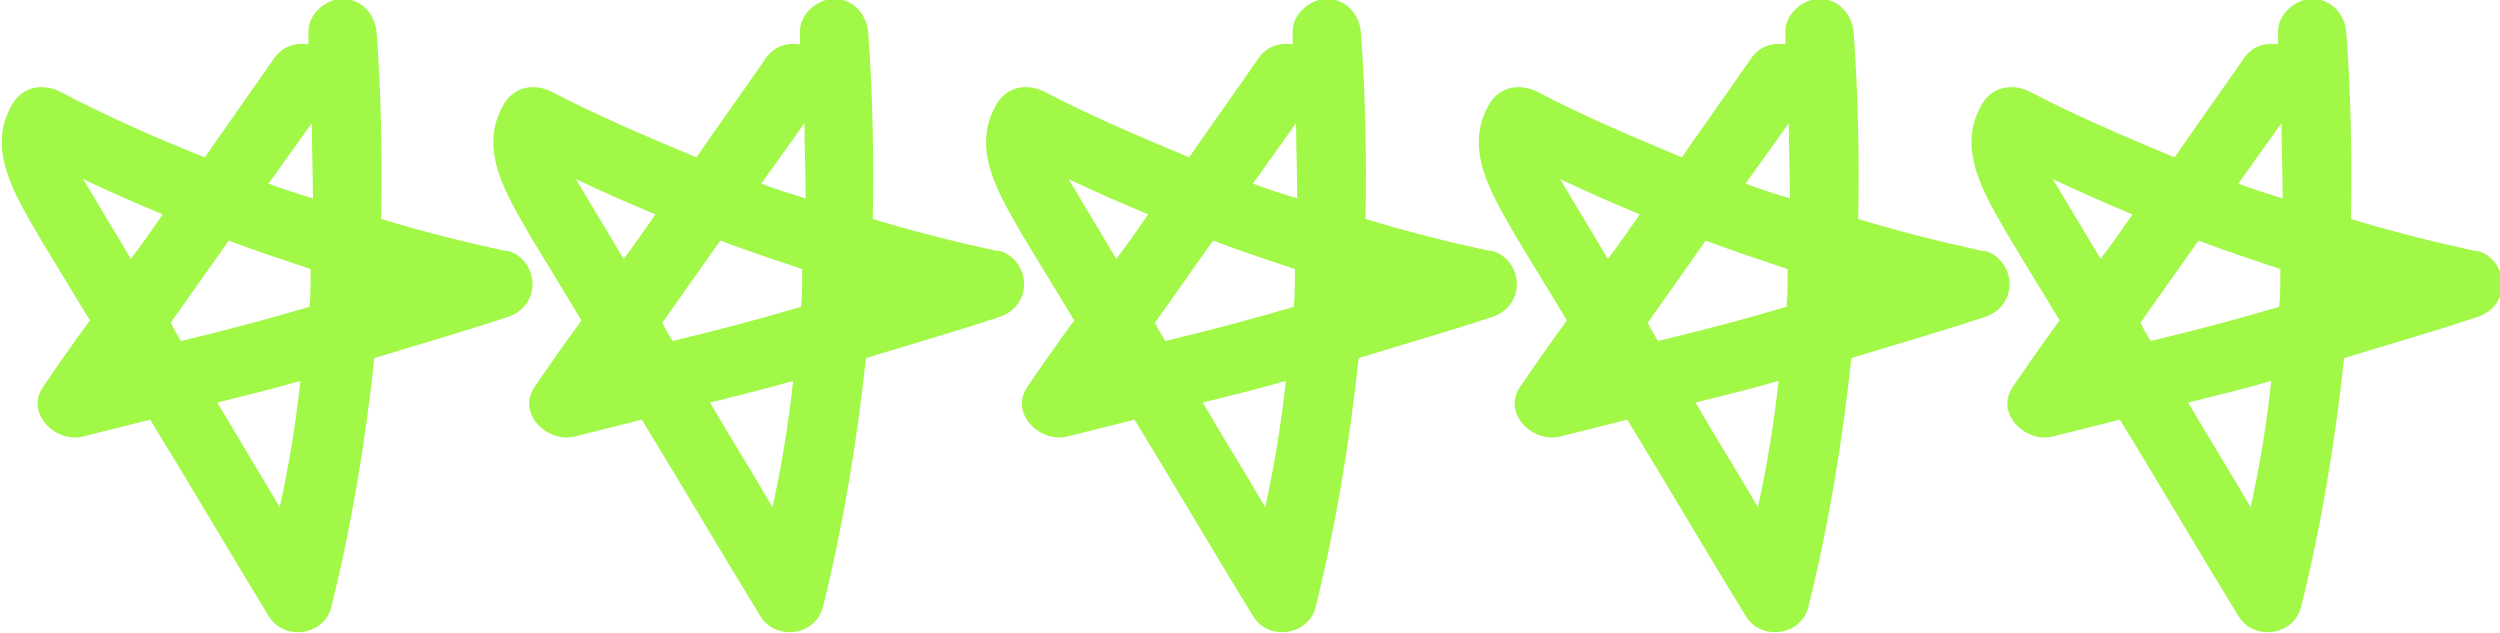 <svg width="79" height="20" viewBox="0 0 79 20" fill="none" xmlns="http://www.w3.org/2000/svg">
<g clip-path="url(#clip0_2477_380)">
<path d="M15.965 7.928C14.635 7.64 13.341 7.315 12.046 6.919C12.082 4.973 12.046 2.991 11.902 1.045C11.866 0.468 11.435 -0.036 10.823 -0.036C10.284 -0.036 9.709 0.468 9.745 1.045C9.745 1.153 9.745 1.297 9.745 1.405C9.313 1.333 8.918 1.477 8.666 1.838L6.472 4.973C4.926 4.36 3.38 3.676 1.87 2.883C1.33 2.631 0.719 2.739 0.396 3.279C-0.467 4.721 0.503 6.198 1.223 7.459C1.762 8.36 2.301 9.225 2.841 10.126C2.337 10.811 1.834 11.531 1.366 12.216C0.791 13.045 1.726 13.982 2.589 13.802C3.308 13.621 4.027 13.441 4.746 13.261C6.005 15.315 7.228 17.405 8.486 19.459C8.954 20.252 10.212 20.108 10.464 19.207C11.111 16.613 11.543 13.982 11.83 11.315C13.233 10.883 14.635 10.486 16.037 10.018C16.505 9.874 16.828 9.477 16.828 8.973C16.828 8.504 16.505 8.036 16.037 7.928H15.965ZM5.717 10.775C5.609 10.595 5.502 10.414 5.394 10.198C6.005 9.333 6.616 8.468 7.228 7.604C8.091 7.928 8.954 8.216 9.817 8.504C9.817 8.901 9.817 9.297 9.781 9.694C8.45 10.09 7.084 10.45 5.717 10.775ZM9.853 3.892C9.853 4.685 9.888 5.477 9.888 6.27C9.421 6.126 8.954 5.982 8.486 5.802C8.954 5.153 9.385 4.54 9.853 3.892ZM3.596 7.279C3.272 6.739 2.949 6.198 2.625 5.658C3.452 6.054 4.279 6.414 5.142 6.775C4.818 7.243 4.495 7.712 4.135 8.18C3.955 7.892 3.776 7.567 3.596 7.279ZM8.846 16.036L6.868 12.721C7.731 12.504 8.63 12.288 9.493 12.036C9.349 13.369 9.133 14.703 8.846 16V16.036Z" fill="#A1F847"/>
<path d="M31.499 7.928C30.169 7.64 28.874 7.315 27.58 6.919C27.616 4.973 27.58 2.991 27.436 1.045C27.4 0.468 26.969 -0.036 26.357 -0.036C25.818 -0.036 25.243 0.468 25.279 1.045C25.279 1.153 25.279 1.297 25.279 1.405C24.847 1.333 24.451 1.477 24.2 1.838C23.481 2.883 22.726 3.928 22.006 4.973C20.46 4.324 18.914 3.676 17.404 2.883C16.864 2.631 16.253 2.739 15.93 3.279C15.066 4.721 16.037 6.198 16.756 7.459C17.296 8.36 17.835 9.225 18.375 10.126C17.871 10.811 17.368 11.531 16.9 12.216C16.325 13.045 17.26 13.982 18.123 13.802C18.842 13.621 19.561 13.441 20.28 13.261C21.539 15.315 22.762 17.405 24.02 19.459C24.488 20.252 25.746 20.108 25.998 19.207C26.645 16.613 27.076 13.982 27.364 11.315C28.767 10.883 30.169 10.486 31.571 10.018C32.039 9.874 32.362 9.477 32.362 8.973C32.362 8.504 32.039 8.036 31.571 7.928H31.499ZM21.251 10.775C21.143 10.595 21.035 10.414 20.928 10.198C21.539 9.333 22.15 8.468 22.762 7.604C23.625 7.928 24.488 8.216 25.351 8.504C25.351 8.901 25.351 9.297 25.314 9.694C23.984 10.09 22.618 10.45 21.251 10.775ZM25.422 3.892C25.422 4.685 25.458 5.477 25.458 6.27C24.991 6.126 24.523 5.982 24.056 5.802C24.523 5.153 24.955 4.54 25.422 3.892ZM19.166 7.279C18.842 6.739 18.518 6.198 18.195 5.658C19.022 6.054 19.849 6.414 20.712 6.775C20.388 7.243 20.065 7.712 19.705 8.18C19.525 7.892 19.346 7.567 19.166 7.279ZM24.416 16.036C23.768 14.919 23.085 13.838 22.438 12.721C23.301 12.504 24.2 12.288 25.063 12.036C24.919 13.369 24.703 14.703 24.416 16V16.036Z" fill="#A1F847"/>
<path d="M47.069 7.928C45.739 7.64 44.444 7.315 43.15 6.919C43.186 4.973 43.15 2.991 43.006 1.045C42.97 0.468 42.538 -0.036 41.927 -0.036C41.388 -0.036 40.812 0.468 40.848 1.045C40.848 1.153 40.848 1.297 40.848 1.405C40.417 1.333 40.021 1.477 39.77 1.838C39.05 2.883 38.295 3.928 37.576 4.973C36.03 4.324 34.484 3.676 32.974 2.883C32.434 2.631 31.823 2.739 31.499 3.279C30.636 4.721 31.607 6.198 32.326 7.459C32.866 8.36 33.405 9.225 33.944 10.126C33.441 10.811 32.938 11.531 32.47 12.216C31.895 13.045 32.83 13.982 33.693 13.802C34.412 13.621 35.131 13.441 35.85 13.261C37.109 15.315 38.331 17.405 39.59 19.459C40.057 20.252 41.316 20.108 41.568 19.207C42.215 16.613 42.646 13.982 42.934 11.315C44.336 10.883 45.739 10.486 47.141 10.018C47.608 9.874 47.932 9.477 47.932 8.973C47.932 8.504 47.608 8.036 47.141 7.928H47.069ZM36.821 10.775C36.713 10.595 36.605 10.414 36.498 10.198C37.109 9.333 37.72 8.468 38.331 7.604C39.194 7.928 40.057 8.216 40.92 8.504C40.92 8.901 40.92 9.297 40.884 9.694C39.554 10.09 38.188 10.45 36.821 10.775ZM40.956 3.892C40.956 4.685 40.992 5.477 40.992 6.27C40.525 6.126 40.057 5.982 39.59 5.802C40.057 5.153 40.489 4.54 40.956 3.892ZM34.736 7.279C34.412 6.739 34.088 6.198 33.765 5.658C34.592 6.054 35.419 6.414 36.282 6.775C35.958 7.243 35.635 7.712 35.275 8.18C35.095 7.892 34.915 7.567 34.736 7.279ZM39.985 16.036C39.338 14.919 38.655 13.838 38.008 12.721C38.871 12.504 39.77 12.288 40.633 12.036C40.489 13.369 40.273 14.703 39.985 16V16.036Z" fill="#A1F847"/>
<path d="M62.639 7.928C61.309 7.64 60.014 7.315 58.719 6.919C58.755 4.973 58.719 2.991 58.576 1.045C58.54 0.468 58.108 -0.036 57.497 -0.036C56.958 -0.036 56.382 0.468 56.418 1.045C56.418 1.153 56.418 1.297 56.418 1.405C55.987 1.333 55.591 1.477 55.34 1.838C54.62 2.883 53.865 3.928 53.146 4.973C51.6 4.324 50.054 3.676 48.543 2.883C48.004 2.631 47.393 2.739 47.069 3.279C46.206 4.721 47.177 6.198 47.896 7.459C48.435 8.36 48.975 9.225 49.514 10.126C49.011 10.811 48.507 11.531 48.04 12.216C47.465 13.045 48.4 13.982 49.263 13.802C49.982 13.621 50.701 13.441 51.42 13.261C52.679 15.315 53.901 17.405 55.16 19.459C55.627 20.252 56.886 20.108 57.137 19.207C57.785 16.613 58.216 13.982 58.504 11.315C59.906 10.883 61.309 10.486 62.711 10.018C63.178 9.874 63.502 9.477 63.502 8.973C63.502 8.504 63.178 8.036 62.711 7.928H62.639ZM52.391 10.775C52.283 10.595 52.175 10.414 52.067 10.198C52.679 9.333 53.29 8.468 53.901 7.604C54.764 7.928 55.627 8.216 56.49 8.504C56.49 8.901 56.49 9.297 56.454 9.694C55.124 10.09 53.757 10.45 52.391 10.775ZM56.526 3.892C56.526 4.685 56.562 5.477 56.562 6.27C56.095 6.126 55.627 5.982 55.16 5.802C55.627 5.153 56.059 4.54 56.526 3.892ZM50.269 7.279C49.946 6.739 49.622 6.198 49.298 5.658C50.126 6.054 50.953 6.414 51.816 6.775C51.492 7.243 51.168 7.712 50.809 8.18C50.629 7.892 50.449 7.567 50.269 7.279ZM55.555 16.036C54.908 14.919 54.225 13.838 53.578 12.721C54.441 12.504 55.34 12.288 56.203 12.036C56.059 13.369 55.843 14.703 55.555 16V16.036Z" fill="#A1F847"/>
<path d="M78.209 7.928C76.878 7.64 75.584 7.315 74.289 6.919C74.325 4.973 74.289 2.991 74.145 1.045C74.11 0.468 73.678 -0.036 73.067 -0.036C72.527 -0.036 71.952 0.468 71.988 1.045C71.988 1.153 71.988 1.297 71.988 1.405C71.557 1.333 71.161 1.477 70.909 1.838C70.19 2.883 69.435 3.928 68.716 4.973C67.17 4.324 65.624 3.676 64.113 2.883C63.574 2.631 62.963 2.739 62.639 3.279C61.776 4.721 62.747 6.198 63.466 7.459C64.005 8.36 64.545 9.225 65.084 10.126C64.581 10.811 64.077 11.531 63.61 12.216C63.035 13.045 63.969 13.982 64.832 13.802C65.552 13.621 66.271 13.441 66.99 13.261C68.248 15.315 69.471 17.405 70.73 19.459C71.197 20.252 72.456 20.108 72.707 19.207C73.355 16.613 73.786 13.982 74.074 11.315C75.476 10.883 76.878 10.486 78.281 10.018C78.748 9.874 79.072 9.477 79.072 8.973C79.072 8.504 78.748 8.036 78.281 7.928H78.209ZM67.961 10.775C67.853 10.595 67.745 10.414 67.637 10.198C68.248 9.333 68.86 8.468 69.471 7.604C70.334 7.928 71.197 8.216 72.06 8.504C72.06 8.901 72.06 9.297 72.024 9.694C70.694 10.09 69.327 10.45 67.961 10.775ZM72.096 3.892C72.096 4.685 72.132 5.477 72.132 6.27C71.664 6.126 71.197 5.982 70.73 5.802C71.197 5.153 71.629 4.54 72.096 3.892ZM65.839 7.279C65.516 6.739 65.192 6.198 64.868 5.658C65.695 6.054 66.522 6.414 67.385 6.775C67.062 7.243 66.738 7.712 66.379 8.18C66.199 7.892 66.019 7.567 65.839 7.279ZM71.125 16.036C70.478 14.919 69.795 13.838 69.147 12.721C70.01 12.504 70.909 12.288 71.772 12.036C71.629 13.369 71.413 14.703 71.125 16V16.036Z" fill="#A1F847"/>
</g>
<defs>
<clipPath id="clip0_2477_380">
<rect width="79" height="20" fill="white"/>
</clipPath>
</defs>
</svg>
